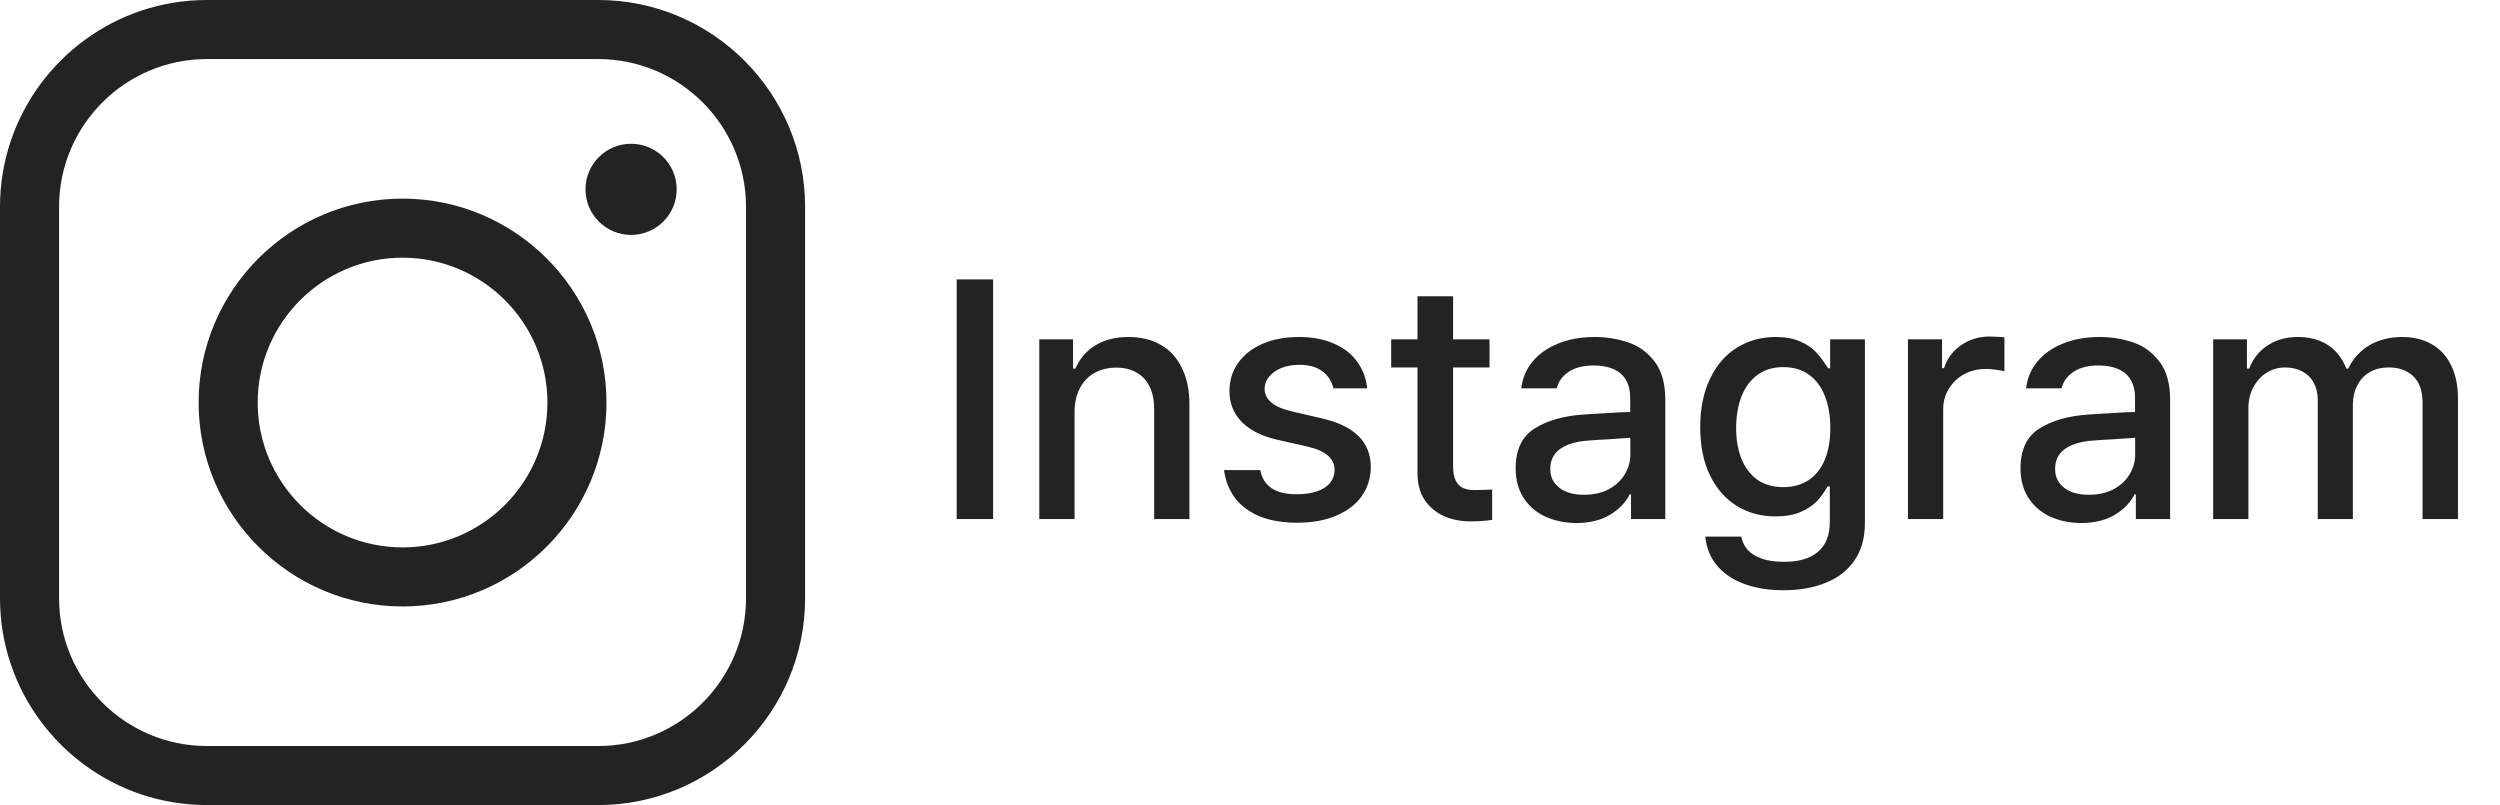 <svg width="118" height="38" viewBox="0 0 118 38" fill="none" xmlns="http://www.w3.org/2000/svg">
<g clip-path="url(#clip0_51_548)">
<path d="M28.237 0H9.763C5.467 0 1.809 2.79 0.508 6.653C0.178 7.631 0 8.676 0 9.763V28.237C0 29.323 0.178 30.369 0.508 31.346C1.81 35.209 5.467 37.999 9.763 37.999H28.237C33.62 37.999 38.001 33.62 38.001 28.237V9.763C38 4.38 33.62 0 28.237 0ZM35.212 28.237C35.212 32.083 32.084 35.212 28.237 35.212H9.763C5.917 35.212 2.788 32.083 2.788 28.237V9.763C2.788 5.916 5.917 2.788 9.763 2.788H28.237C32.084 2.788 35.212 5.916 35.212 9.763V28.237Z" fill="#232323"/>
<path d="M19 9.375C13.693 9.375 9.375 13.693 9.375 19C9.375 24.308 13.693 28.625 19 28.625C24.308 28.625 28.626 24.307 28.626 19C28.626 13.693 24.308 9.375 19 9.375ZM19 25.837C15.23 25.837 12.163 22.77 12.163 19C12.163 15.231 15.23 12.163 19 12.163C22.771 12.163 25.838 15.23 25.838 19C25.838 22.771 22.77 25.837 19 25.837Z" fill="#232323"/>
<path d="M31.939 8.937C31.939 10.125 30.975 11.088 29.788 11.088C28.601 11.088 27.635 10.125 27.635 8.937C27.635 7.748 28.599 6.786 29.788 6.786C30.976 6.786 31.939 7.748 31.939 8.937Z" fill="#232323"/>
</g>
<path d="M46.875 24.5H45.156V13.188H46.875V24.5ZM50.719 24.5H49.055V16.016H50.648V17.398H50.758C50.961 16.93 51.273 16.565 51.695 16.305C52.122 16.039 52.646 15.906 53.266 15.906C53.849 15.906 54.354 16.029 54.781 16.273C55.214 16.513 55.547 16.875 55.781 17.359C56.021 17.838 56.141 18.419 56.141 19.102V24.5H54.477V19.297C54.477 18.896 54.406 18.549 54.266 18.258C54.125 17.961 53.919 17.737 53.648 17.586C53.383 17.43 53.062 17.352 52.688 17.352C52.302 17.352 51.961 17.435 51.664 17.602C51.367 17.763 51.135 18.005 50.969 18.328C50.802 18.646 50.719 19.026 50.719 19.469V24.5ZM62.938 18.328C62.854 17.984 62.677 17.713 62.406 17.516C62.135 17.318 61.776 17.219 61.328 17.219C61.016 17.219 60.734 17.268 60.484 17.367C60.24 17.466 60.044 17.604 59.898 17.781C59.758 17.953 59.688 18.146 59.688 18.359C59.693 18.609 59.802 18.826 60.016 19.008C60.229 19.185 60.565 19.326 61.023 19.43L62.375 19.742C63.151 19.919 63.732 20.198 64.117 20.578C64.503 20.958 64.698 21.445 64.703 22.039C64.698 22.555 64.557 23.01 64.281 23.406C64.005 23.802 63.604 24.112 63.078 24.336C62.557 24.56 61.94 24.672 61.227 24.672C60.555 24.672 59.974 24.576 59.484 24.383C58.995 24.185 58.604 23.901 58.312 23.531C58.026 23.162 57.846 22.713 57.773 22.188H59.484C59.557 22.568 59.737 22.854 60.023 23.047C60.315 23.24 60.711 23.333 61.211 23.328C61.57 23.328 61.885 23.284 62.156 23.195C62.427 23.102 62.633 22.969 62.773 22.797C62.919 22.62 62.992 22.412 62.992 22.172C62.992 21.901 62.885 21.677 62.672 21.5C62.464 21.318 62.133 21.174 61.68 21.07L60.359 20.773C59.599 20.607 59.021 20.326 58.625 19.93C58.229 19.534 58.031 19.042 58.031 18.453C58.031 17.958 58.167 17.518 58.438 17.133C58.714 16.742 59.099 16.44 59.594 16.227C60.089 16.013 60.664 15.906 61.32 15.906C61.935 15.906 62.477 16.008 62.945 16.211C63.414 16.409 63.781 16.69 64.047 17.055C64.318 17.419 64.479 17.844 64.531 18.328H62.938ZM70.305 17.344H65.664V16.016H70.305V17.344ZM68.586 13.984V22.008C68.586 22.305 68.63 22.537 68.719 22.703C68.807 22.865 68.924 22.977 69.07 23.039C69.216 23.102 69.391 23.133 69.594 23.133C69.682 23.133 69.779 23.13 69.883 23.125C69.992 23.12 70.099 23.117 70.203 23.117L70.43 23.102V24.539C70.122 24.586 69.779 24.609 69.398 24.609C68.945 24.609 68.529 24.526 68.148 24.359C67.773 24.188 67.471 23.932 67.242 23.594C67.018 23.255 66.906 22.838 66.906 22.344V13.984H68.586ZM77.062 20.656C76.812 20.672 76.622 20.685 76.492 20.695C76.367 20.701 76.18 20.713 75.93 20.734C75.581 20.75 75.253 20.771 74.945 20.797C74.383 20.838 73.948 20.969 73.641 21.188C73.333 21.406 73.177 21.719 73.172 22.125C73.172 22.391 73.242 22.617 73.383 22.805C73.523 22.987 73.711 23.125 73.945 23.219C74.185 23.312 74.463 23.357 74.781 23.352C75.219 23.352 75.602 23.266 75.93 23.094C76.258 22.917 76.51 22.682 76.688 22.391C76.865 22.099 76.953 21.781 76.953 21.438L76.945 18.766C76.945 18.443 76.88 18.169 76.75 17.945C76.625 17.716 76.432 17.544 76.172 17.43C75.912 17.31 75.594 17.25 75.219 17.25C74.74 17.25 74.349 17.349 74.047 17.547C73.75 17.74 73.56 18 73.477 18.328H71.805C71.857 17.859 72.031 17.443 72.328 17.078C72.63 16.708 73.034 16.422 73.539 16.219C74.044 16.01 74.622 15.906 75.273 15.906C75.82 15.906 76.341 15.99 76.836 16.156C77.336 16.318 77.755 16.62 78.094 17.062C78.432 17.5 78.602 18.102 78.602 18.867V24.5H76.984V23.336H76.922C76.734 23.711 76.43 24.029 76.008 24.289C75.586 24.549 75.052 24.682 74.406 24.688C73.859 24.682 73.37 24.581 72.938 24.383C72.505 24.18 72.164 23.885 71.914 23.5C71.664 23.109 71.539 22.646 71.539 22.109C71.539 21.229 71.836 20.602 72.43 20.227C73.023 19.852 73.784 19.633 74.711 19.57C74.961 19.549 75.242 19.531 75.555 19.516C75.867 19.495 76.172 19.477 76.469 19.461C76.662 19.456 76.854 19.451 77.047 19.445L77.062 20.656ZM84.188 27.859C83.479 27.859 82.854 27.758 82.312 27.555C81.776 27.357 81.349 27.065 81.031 26.68C80.719 26.299 80.539 25.849 80.492 25.328H82.188C82.266 25.724 82.479 26.021 82.828 26.219C83.182 26.422 83.643 26.521 84.211 26.516C84.893 26.521 85.422 26.367 85.797 26.055C86.177 25.742 86.367 25.266 86.367 24.625V22.961H86.266L86.234 23.008C86.088 23.258 85.927 23.477 85.75 23.664C85.573 23.852 85.32 24.018 84.992 24.164C84.664 24.305 84.268 24.375 83.805 24.375C83.128 24.375 82.521 24.211 81.984 23.883C81.448 23.555 81.023 23.073 80.711 22.438C80.404 21.802 80.25 21.044 80.25 20.164C80.25 19.284 80.404 18.523 80.711 17.883C81.018 17.237 81.44 16.747 81.977 16.414C82.518 16.076 83.133 15.906 83.82 15.906C84.268 15.906 84.651 15.977 84.969 16.117C85.287 16.258 85.531 16.422 85.703 16.609C85.88 16.797 86.052 17.021 86.219 17.281C86.24 17.312 86.26 17.346 86.281 17.383H86.383V16.016H88.023V24.688C88.023 25.391 87.859 25.979 87.531 26.453C87.203 26.927 86.75 27.279 86.172 27.508C85.599 27.742 84.938 27.859 84.188 27.859ZM84.172 22.992C84.646 22.992 85.047 22.88 85.375 22.656C85.708 22.432 85.961 22.112 86.133 21.695C86.305 21.279 86.391 20.781 86.391 20.203C86.391 19.625 86.305 19.12 86.133 18.688C85.961 18.25 85.708 17.914 85.375 17.68C85.047 17.445 84.646 17.328 84.172 17.328C83.693 17.328 83.287 17.451 82.953 17.695C82.62 17.94 82.367 18.281 82.195 18.719C82.029 19.156 81.945 19.651 81.945 20.203C81.945 20.76 82.031 21.25 82.203 21.672C82.375 22.088 82.625 22.414 82.953 22.648C83.287 22.878 83.693 22.992 84.172 22.992ZM90.055 16.016H91.664V17.375H91.758C91.909 16.917 92.18 16.555 92.57 16.289C92.961 16.023 93.401 15.888 93.891 15.883C94.287 15.893 94.526 15.909 94.609 15.93V17.523C94.51 17.497 94.38 17.474 94.219 17.453C94.057 17.427 93.896 17.414 93.734 17.414C93.354 17.414 93.01 17.497 92.703 17.664C92.401 17.831 92.162 18.06 91.984 18.352C91.807 18.638 91.719 18.963 91.719 19.328V24.5H90.055V16.016ZM100.891 20.656C100.641 20.672 100.451 20.685 100.32 20.695C100.195 20.701 100.008 20.713 99.758 20.734C99.409 20.75 99.081 20.771 98.773 20.797C98.211 20.838 97.776 20.969 97.469 21.188C97.162 21.406 97.005 21.719 97 22.125C97 22.391 97.07 22.617 97.211 22.805C97.352 22.987 97.539 23.125 97.773 23.219C98.013 23.312 98.292 23.357 98.609 23.352C99.047 23.352 99.43 23.266 99.758 23.094C100.086 22.917 100.339 22.682 100.516 22.391C100.693 22.099 100.781 21.781 100.781 21.438L100.773 18.766C100.773 18.443 100.708 18.169 100.578 17.945C100.453 17.716 100.26 17.544 100 17.43C99.74 17.31 99.422 17.25 99.047 17.25C98.568 17.25 98.177 17.349 97.875 17.547C97.578 17.74 97.388 18 97.305 18.328H95.633C95.685 17.859 95.859 17.443 96.156 17.078C96.458 16.708 96.862 16.422 97.367 16.219C97.872 16.01 98.451 15.906 99.102 15.906C99.648 15.906 100.169 15.99 100.664 16.156C101.164 16.318 101.583 16.62 101.922 17.062C102.26 17.5 102.43 18.102 102.43 18.867V24.5H100.812V23.336H100.75C100.562 23.711 100.258 24.029 99.836 24.289C99.414 24.549 98.88 24.682 98.234 24.688C97.688 24.682 97.198 24.581 96.766 24.383C96.333 24.18 95.992 23.885 95.742 23.5C95.492 23.109 95.367 22.646 95.367 22.109C95.367 21.229 95.664 20.602 96.258 20.227C96.852 19.852 97.612 19.633 98.539 19.57C98.789 19.549 99.07 19.531 99.383 19.516C99.695 19.495 100 19.477 100.297 19.461C100.49 19.456 100.682 19.451 100.875 19.445L100.891 20.656ZM104.461 16.016H106.055V17.398H106.164C106.341 16.93 106.63 16.565 107.031 16.305C107.432 16.039 107.911 15.906 108.469 15.906C108.839 15.906 109.172 15.963 109.469 16.078C109.771 16.193 110.029 16.362 110.242 16.586C110.456 16.81 110.625 17.081 110.75 17.398H110.836C110.977 17.096 111.169 16.833 111.414 16.609C111.659 16.38 111.948 16.206 112.281 16.086C112.615 15.966 112.984 15.906 113.391 15.906C113.911 15.906 114.367 16.016 114.758 16.234C115.154 16.453 115.461 16.781 115.68 17.219C115.904 17.656 116.016 18.19 116.016 18.82V24.5H114.344V18.977C114.339 18.43 114.19 18.021 113.898 17.75C113.607 17.479 113.227 17.344 112.758 17.344C112.404 17.344 112.099 17.419 111.844 17.57C111.594 17.716 111.401 17.922 111.266 18.188C111.13 18.448 111.06 18.75 111.055 19.094V24.5H109.398V18.859C109.398 18.562 109.336 18.299 109.211 18.07C109.086 17.836 108.904 17.656 108.664 17.531C108.43 17.406 108.161 17.344 107.859 17.344C107.547 17.344 107.258 17.424 106.992 17.586C106.732 17.747 106.521 17.977 106.359 18.273C106.203 18.565 106.125 18.896 106.125 19.266V24.5H104.461V16.016Z" fill="#232323"/>
<defs>
<clipPath id="clip0_51_548">
<rect width="38" height="38" fill="white"/>
</clipPath>
</defs>
</svg>
